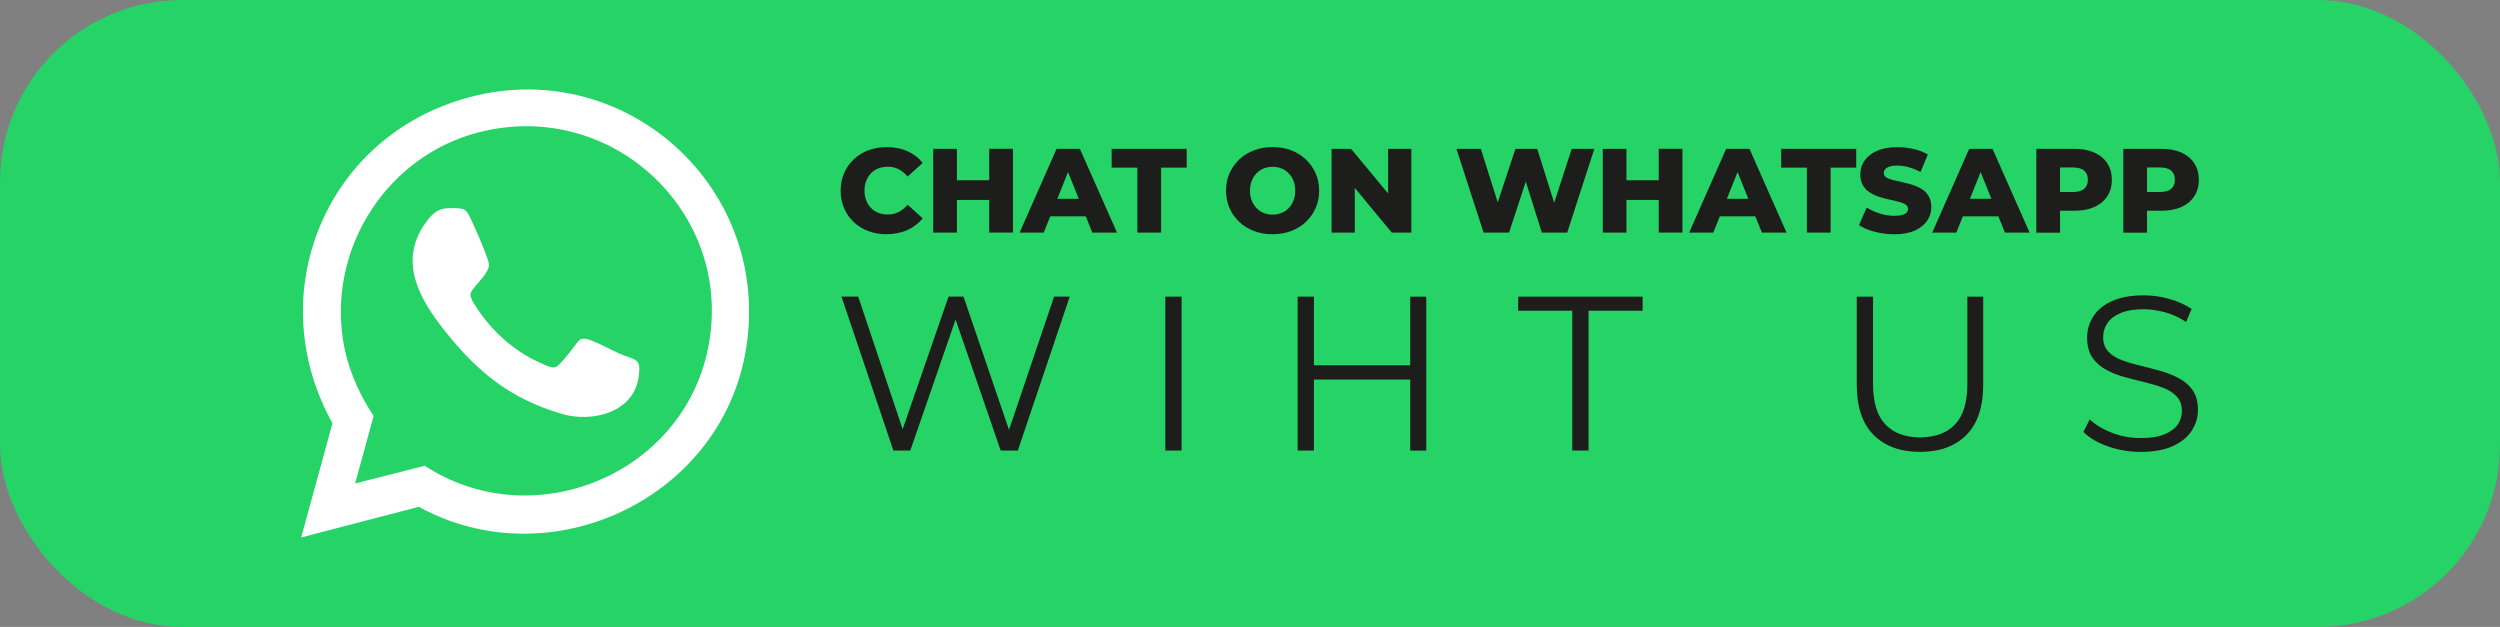 <?xml version="1.0" encoding="UTF-8"?>
<svg id="Capa_2" data-name="Capa 2" xmlns="http://www.w3.org/2000/svg" viewBox="0 0 603.27 151.29">
  <rect x="0" y="0" width="603.27" height="151.29" fill="#808080" stroke="none"/>
  <defs>
    <style>
      .cls-1 {
        fill: #fff;
      }

      .cls-2 {
        fill: #25d366;
      }

      .cls-3 {
        fill: #1d1d1b;
      }
    </style>
  </defs>
  <g id="Capa_1-2" data-name="Capa 1">
    <g>
      <rect class="cls-2" width="603.27" height="151.29" rx="43.97" ry="43.97"/>
      <g>
        <g>
          <path class="cls-1" d="M72.67,129.7l7.56-27.58c-16.69-29.87-2.94-66.69,29.5-77.6,38.71-13.01,76.61,19.25,70.34,59.41-5.65,36.16-47,55.9-79.02,38.37l-28.39,7.4ZM85.7,116.67l16.81-4.28c25.47,16.7,60.94,2.82,68-26.79,7.87-33.05-22.18-62.07-54.96-53.68-21.72,5.56-35.98,27.18-32.88,49.42.95,6.84,3.67,13.32,7.49,19.02l-4.46,16.3Z"/>
          <path class="cls-1" d="M107.37,50.3c.97-.13,3.55-.16,4.41.17.93.36,1.36,1.41,1.77,2.25,1.33,2.76,3.22,7.1,4.18,9.97.54,1.6.14,2.19-.7,3.54-.7,1.11-3.37,3.74-3.5,4.71-.16,1.14,1.64,3.55,2.34,4.55,3.66,5.19,8.75,9.53,14.59,12.11.93.41,2.51,1.25,3.49,1.03.82-.18,2.72-2.63,3.37-3.4.57-.67,2.32-3.32,2.98-3.45,1.22-.24,2.73.51,3.83.98,2.7,1.16,4.86,2.58,7.66,3.43,2.55.77,2.66,1.81,2.39,4.33-.95,8.94-11.12,11.57-18.64,9.35-12.42-3.68-20.2-10-28.14-19.95-6.12-7.66-11.35-16.73-4.8-26.02,1.21-1.72,2.55-3.3,4.76-3.6Z"/>
        </g>
        <g>
          <path class="cls-3" d="M213.96,56.53c-1.6,0-3.08-.26-4.43-.77-1.36-.51-2.53-1.24-3.52-2.18-.99-.94-1.77-2.05-2.32-3.34-.56-1.28-.84-2.69-.84-4.23s.28-2.95.84-4.23c.56-1.28,1.33-2.39,2.32-3.33.99-.94,2.17-1.67,3.52-2.18,1.36-.51,2.83-.77,4.43-.77,1.87,0,3.54.33,5.01.98,1.47.65,2.7,1.6,3.68,2.83l-3.64,3.29c-.65-.77-1.37-1.36-2.15-1.76s-1.65-.61-2.61-.61c-.83,0-1.59.14-2.28.4-.69.27-1.29.66-1.78,1.17-.49.51-.88,1.12-1.16,1.83-.28.71-.42,1.5-.42,2.37s.14,1.66.42,2.37c.28.71.66,1.32,1.16,1.83.49.51,1.08.9,1.78,1.17.69.27,1.45.4,2.28.4.96,0,1.83-.2,2.61-.61s1.5-.99,2.15-1.76l3.64,3.29c-.98,1.21-2.21,2.15-3.68,2.82-1.47.66-3.14,1-5.01,1Z"/>
          <path class="cls-3" d="M230.91,56.13h-5.72v-20.21h5.72v20.21ZM239.11,48.24h-8.61v-4.74h8.61v4.74ZM238.71,35.91h5.72v20.21h-5.72v-20.21Z"/>
          <path class="cls-3" d="M246.04,56.13l8.92-20.21h5.63l8.95,20.21h-5.95l-6.99-17.41h2.25l-6.99,17.41h-5.83ZM250.92,52.2l1.47-4.22h9.88l1.47,4.22h-12.82Z"/>
          <path class="cls-3" d="M274.46,56.13v-15.68h-6.21v-4.53h18.11v4.53h-6.18v15.68h-5.72Z"/>
          <path class="cls-3" d="M307.09,56.53c-1.62,0-3.11-.26-4.48-.78-1.37-.52-2.56-1.26-3.57-2.21s-1.8-2.06-2.35-3.34c-.56-1.27-.84-2.67-.84-4.19s.28-2.92.84-4.19c.56-1.27,1.34-2.38,2.35-3.34,1.01-.95,2.2-1.69,3.57-2.21,1.37-.52,2.86-.78,4.48-.78s3.13.26,4.49.78c1.36.52,2.54,1.26,3.54,2.21,1,.95,1.79,2.06,2.35,3.34.57,1.27.85,2.67.85,4.19s-.28,2.92-.85,4.2c-.57,1.28-1.35,2.39-2.35,3.34-1,.94-2.18,1.67-3.54,2.19-1.36.52-2.85.78-4.49.78ZM307.09,51.79c.77,0,1.49-.13,2.15-.4.66-.27,1.24-.66,1.73-1.17.49-.51.88-1.12,1.16-1.83.28-.71.42-1.5.42-2.37s-.14-1.68-.42-2.38c-.28-.7-.66-1.31-1.16-1.82-.49-.51-1.07-.9-1.73-1.17-.66-.27-1.38-.4-2.15-.4s-1.49.14-2.15.4c-.66.27-1.24.66-1.73,1.17-.49.51-.88,1.12-1.16,1.82-.28.7-.42,1.5-.42,2.38s.14,1.66.42,2.37c.28.71.66,1.32,1.16,1.83.49.51,1.07.9,1.73,1.17.66.27,1.38.4,2.15.4Z"/>
          <path class="cls-3" d="M321.32,56.13v-20.21h4.71l11.15,13.46h-2.22v-13.46h5.6v20.21h-4.71l-11.15-13.46h2.22v13.46h-5.6Z"/>
          <path class="cls-3" d="M358,56.13l-6.55-20.21h5.89l5.52,17.5h-2.97l5.8-17.5h5.26l5.49,17.5h-2.86l5.69-17.5h5.46l-6.55,20.21h-6.12l-4.68-14.87h1.65l-4.88,14.87h-6.12Z"/>
          <path class="cls-3" d="M392.48,56.13h-5.72v-20.21h5.72v20.21ZM400.68,48.24h-8.6v-4.74h8.6v4.74ZM400.27,35.91h5.72v20.21h-5.72v-20.21Z"/>
          <path class="cls-3" d="M407.61,56.13l8.92-20.21h5.63l8.95,20.21h-5.95l-6.99-17.41h2.25l-6.99,17.41h-5.83ZM412.49,52.2l1.47-4.22h9.88l1.47,4.22h-12.82Z"/>
          <path class="cls-3" d="M436.02,56.13v-15.68h-6.21v-4.53h18.11v4.53h-6.18v15.68h-5.72Z"/>
          <path class="cls-3" d="M457.1,56.53c-1.66,0-3.25-.21-4.78-.62-1.53-.41-2.78-.95-3.74-1.6l1.88-4.22c.9.58,1.95,1.05,3.13,1.43,1.18.38,2.36.56,3.54.56.79,0,1.42-.07,1.91-.22s.83-.34,1.05-.58c.22-.24.33-.52.33-.85,0-.46-.21-.83-.64-1.1-.42-.27-.97-.49-1.65-.66-.67-.17-1.42-.35-2.24-.52-.82-.17-1.64-.39-2.46-.66-.82-.27-1.56-.62-2.24-1.05s-1.22-1-1.65-1.7c-.42-.7-.63-1.59-.63-2.67,0-1.21.33-2.31,1-3.29s1.66-1.77,2.99-2.37c1.33-.6,2.98-.9,4.97-.9,1.33,0,2.63.15,3.91.45,1.28.3,2.42.74,3.42,1.31l-1.76,4.24c-.96-.52-1.92-.91-2.86-1.17-.94-.26-1.86-.39-2.74-.39-.79,0-1.42.08-1.91.25s-.83.38-1.04.65c-.21.27-.32.58-.32.92,0,.44.21.79.62,1.05.41.26.96.47,1.65.64.68.16,1.43.33,2.25.51s1.64.39,2.46.65c.82.26,1.56.61,2.24,1.04s1.22,1,1.63,1.7c.41.7.62,1.58.62,2.64,0,1.17-.33,2.26-1,3.25-.66.99-1.66,1.79-2.97,2.38-1.32.6-2.98.9-4.98.9Z"/>
          <path class="cls-3" d="M466.26,56.13l8.92-20.21h5.63l8.95,20.21h-5.95l-6.99-17.41h2.25l-6.99,17.41h-5.83ZM471.13,52.2l1.47-4.22h9.88l1.47,4.22h-12.82Z"/>
          <path class="cls-3" d="M491.38,56.13v-20.21h9.24c1.85,0,3.44.3,4.78.9s2.37,1.46,3.1,2.58c.73,1.13,1.1,2.46,1.1,4s-.37,2.84-1.1,3.96c-.73,1.12-1.77,1.98-3.1,2.58s-2.93.91-4.78.91h-6.06l2.54-2.48v7.77h-5.72ZM497.09,48.96l-2.54-2.63h5.72c1.19,0,2.08-.26,2.67-.78.59-.52.88-1.24.88-2.17s-.29-1.68-.88-2.19c-.59-.52-1.48-.78-2.67-.78h-5.72l2.54-2.63v11.18Z"/>
          <path class="cls-3" d="M512.37,56.13v-20.21h9.24c1.85,0,3.44.3,4.78.9s2.37,1.46,3.1,2.58c.73,1.13,1.1,2.46,1.1,4s-.37,2.84-1.1,3.96c-.73,1.12-1.77,1.98-3.1,2.58s-2.93.91-4.78.91h-6.06l2.54-2.48v7.77h-5.72ZM518.09,48.96l-2.54-2.63h5.72c1.19,0,2.08-.26,2.67-.78.59-.52.88-1.24.88-2.17s-.29-1.68-.88-2.19c-.59-.52-1.48-.78-2.67-.78h-5.72l2.54-2.63v11.18Z"/>
        </g>
        <g>
          <path class="cls-3" d="M215.58,108.72l-12.52-37.14h4.03l11.72,34.96h-2.02l12.1-34.96h3.61l11.94,34.96h-1.91l11.83-34.96h3.77l-12.52,37.14h-4.14l-11.41-33.16h1.06l-11.46,33.16h-4.08Z"/>
          <path class="cls-3" d="M281.2,108.72v-37.14h3.93v37.14h-3.93Z"/>
          <path class="cls-3" d="M317.06,108.72h-3.93v-37.14h3.93v37.14ZM340.67,91.59h-24.03v-3.45h24.03v3.45ZM340.3,71.59h3.87v37.14h-3.87v-37.14Z"/>
          <path class="cls-3" d="M379.4,108.72v-33.74h-13.05v-3.4h30.03v3.4h-13.05v33.74h-3.93Z"/>
          <path class="cls-3" d="M463.32,109.04c-4.74,0-8.47-1.36-11.19-4.08-2.72-2.72-4.08-6.75-4.08-12.1v-21.27h3.93v21.11c0,4.39.99,7.62,2.97,9.71,1.98,2.09,4.77,3.13,8.38,3.13s6.45-1.04,8.44-3.13c1.98-2.09,2.97-5.32,2.97-9.71v-21.11h3.82v21.27c0,5.34-1.35,9.37-4.06,12.1-2.71,2.72-6.43,4.08-11.17,4.08Z"/>
          <path class="cls-3" d="M516.53,109.04c-2.76,0-5.4-.45-7.93-1.35-2.53-.9-4.48-2.06-5.86-3.47l1.54-3.02c1.31,1.27,3.07,2.34,5.28,3.21,2.21.87,4.54,1.3,6.98,1.3s4.23-.29,5.7-.88,2.55-1.37,3.24-2.36c.69-.99,1.03-2.09,1.03-3.29,0-1.45-.42-2.62-1.25-3.5-.83-.88-1.92-1.58-3.26-2.1-1.34-.51-2.83-.96-4.46-1.35-1.63-.39-3.25-.8-4.88-1.25-1.63-.44-3.12-1.03-4.48-1.78s-2.46-1.72-3.29-2.94-1.25-2.82-1.25-4.8c0-1.84.49-3.53,1.46-5.07.97-1.54,2.47-2.78,4.48-3.71,2.02-.94,4.6-1.41,7.75-1.41,2.09,0,4.16.29,6.21.88s3.82,1.39,5.31,2.41l-1.33,3.13c-1.59-1.06-3.28-1.84-5.07-2.33-1.79-.49-3.51-.74-5.17-.74-2.23,0-4.07.3-5.52.9-1.45.6-2.52,1.41-3.21,2.41-.69,1.01-1.04,2.15-1.04,3.42,0,1.45.42,2.62,1.25,3.5.83.88,1.93,1.57,3.29,2.07,1.36.5,2.86.94,4.48,1.33,1.63.39,3.24.81,4.85,1.27,1.61.46,3.09,1.05,4.46,1.78,1.36.73,2.46,1.69,3.29,2.89.83,1.2,1.25,2.78,1.25,4.72,0,1.8-.5,3.48-1.49,5.01-.99,1.54-2.5,2.78-4.54,3.71-2.03.94-4.64,1.41-7.82,1.41Z"/>
        </g>
      </g>
    </g>
  </g>
</svg>